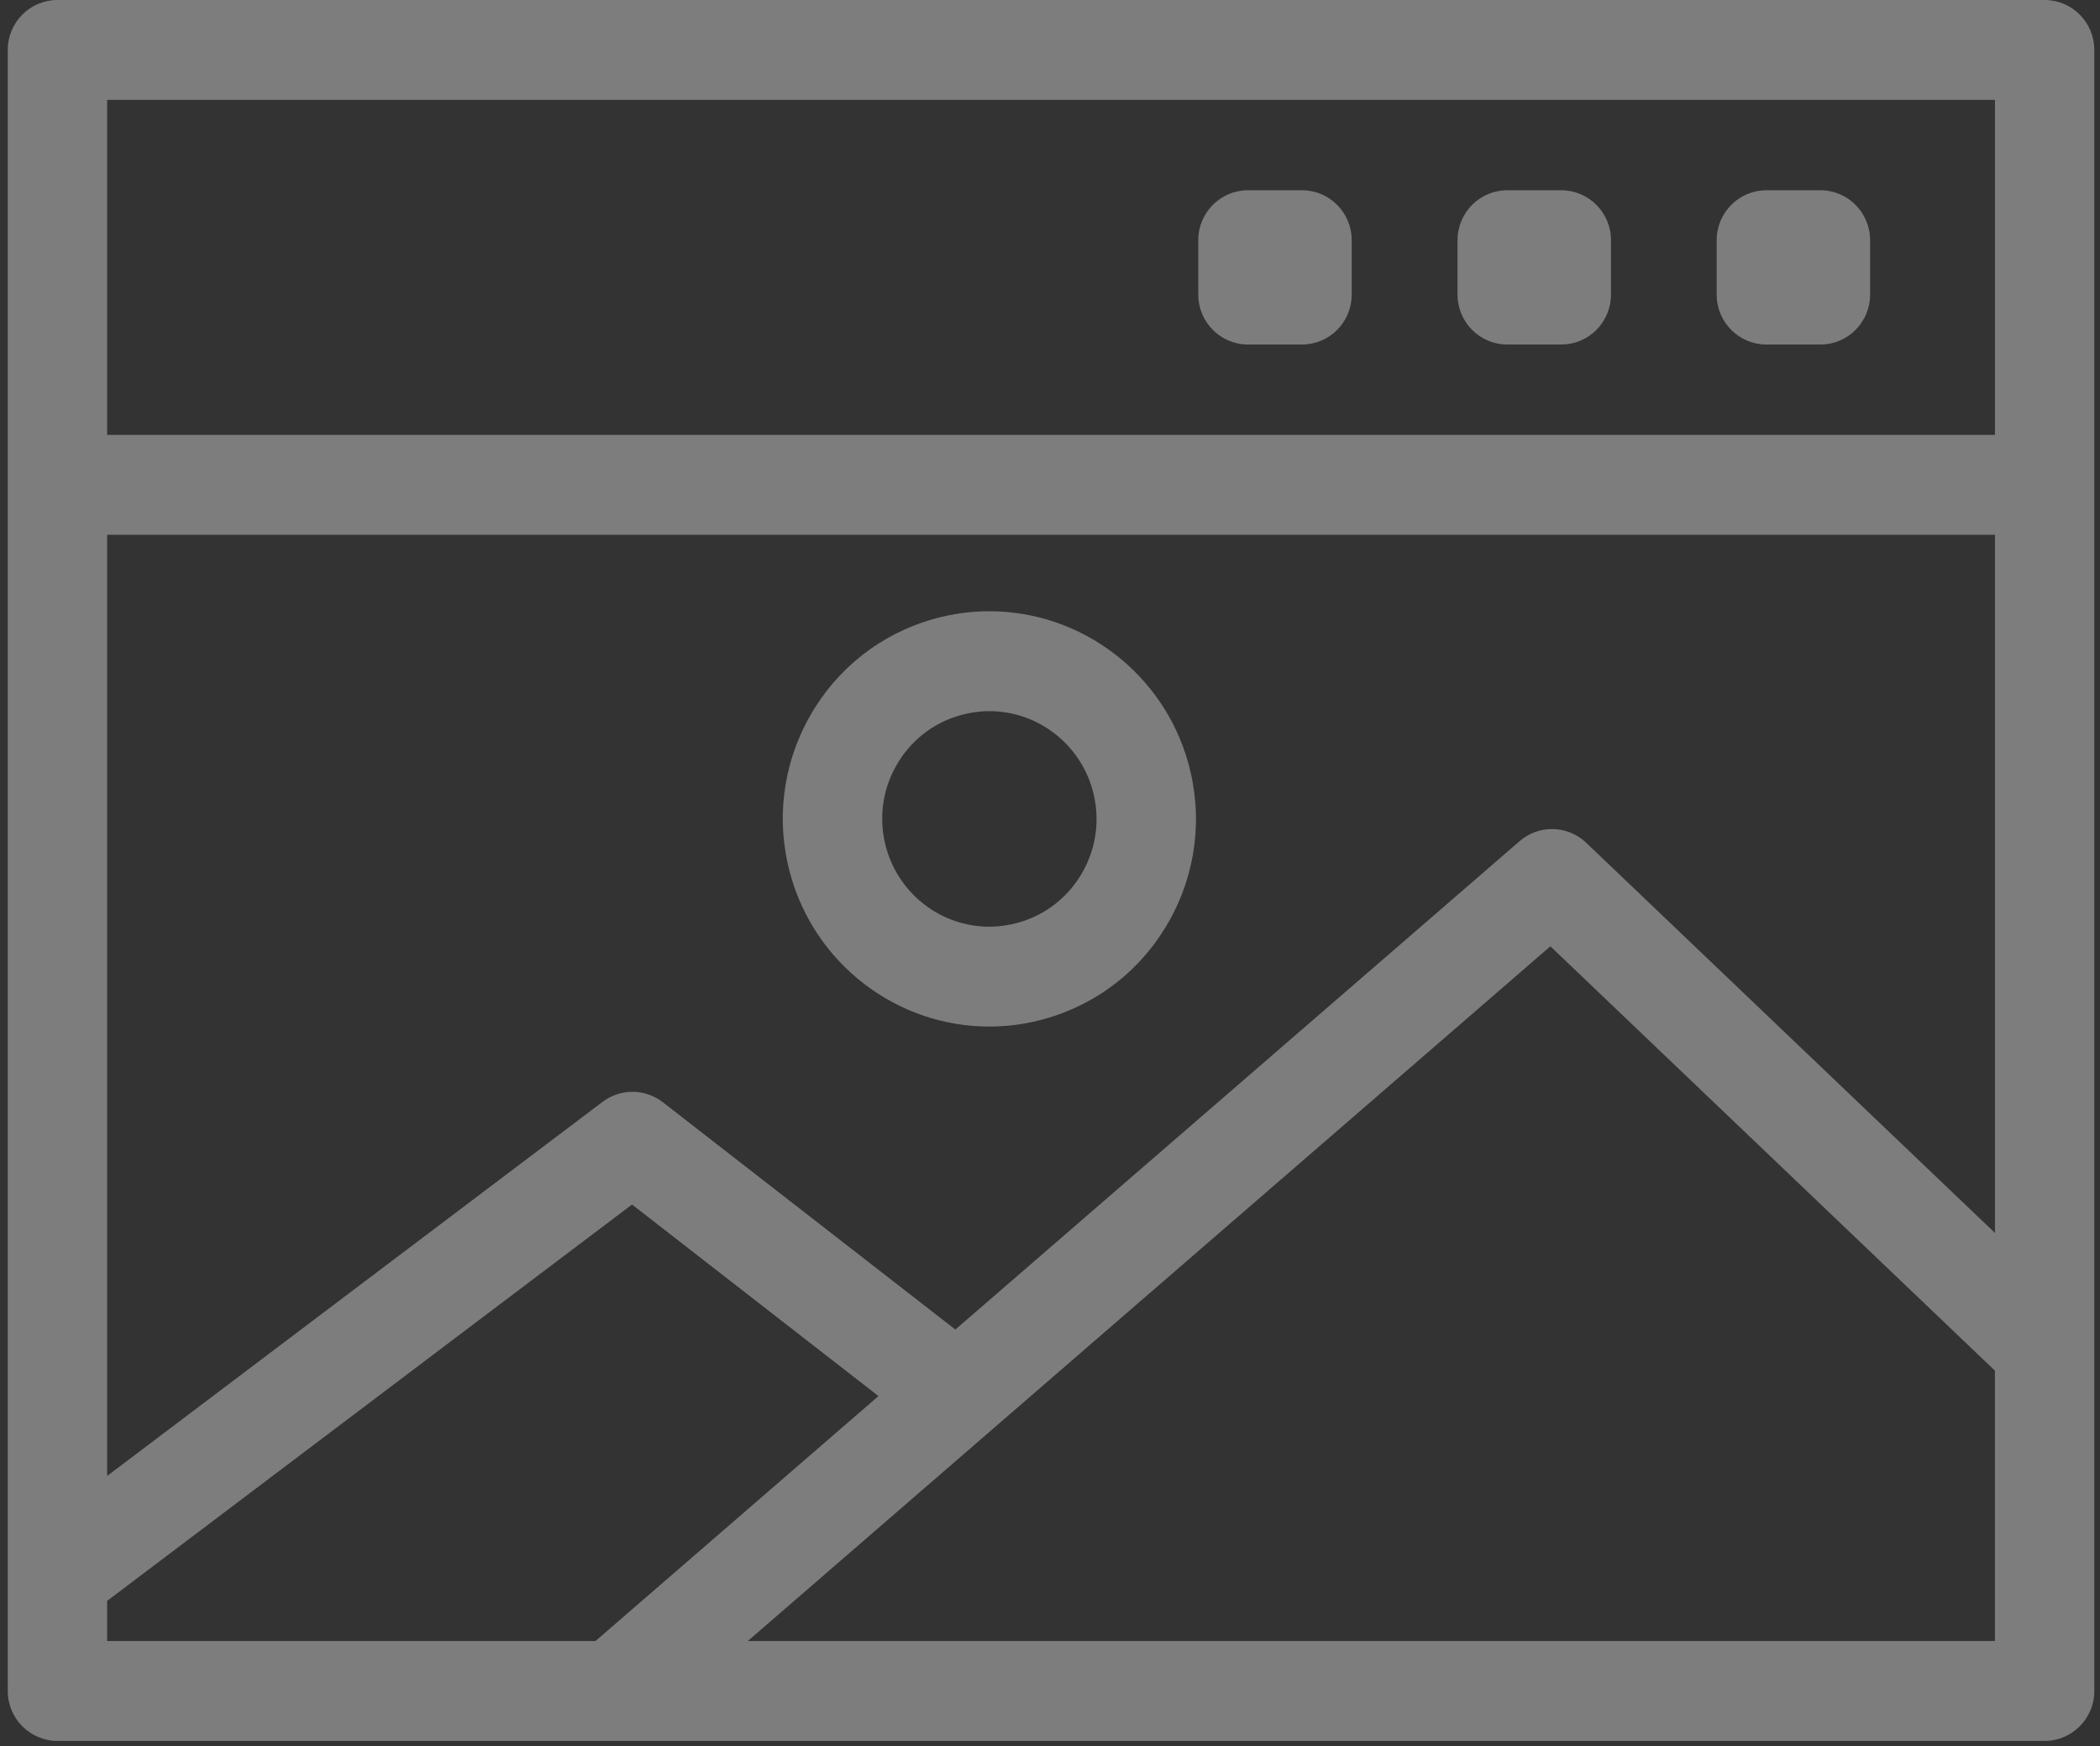 <?xml version="1.0" encoding="UTF-8" standalone="no"?>
<svg width="172px" height="143px" viewBox="0 0 172 143" version="1.1" xmlns="http://www.w3.org/2000/svg"
     xmlns:xlink="http://www.w3.org/1999/xlink">
    <rect x="0" y="0" width="172" height="143" fill="#333333" stroke="none"/>
    <!-- Generator: Sketch 39.1 (31720) - http://www.bohemiancoding.com/sketch -->
    <title>Page 1</title>
    <desc>Created with Sketch.</desc>
    <defs></defs>
    <g id="Try-It" stroke="none" stroke-width="1" fill="none" fill-rule="evenodd" opacity="0.365">
        <g id="Try-it-Page-Page-Optimisation-Loading" transform="translate(-1172, -679)" fill="#FFFFFF">
            <g id="Group-6" transform="translate(1149, 679)">
                <g id="Page-1" transform="translate(23.636, 0)">
                    <path d="M88.036,71.4 C86.884,73.45 85.004,74.924 82.74,75.555 C81.969,75.77 81.176,75.88 80.385,75.88 C76.464,75.88 72.995,73.222 71.944,69.412 C71.315,67.141 71.605,64.76 72.76,62.708 C73.913,60.658 75.791,59.183 78.049,58.556 C78.822,58.341 79.613,58.231 80.402,58.231 C84.329,58.231 87.804,60.888 88.853,64.696 C89.482,66.969 89.193,69.348 88.036,71.4 M80.404,50.051 C78.878,50.051 77.355,50.259 75.876,50.672 C71.524,51.882 67.902,54.727 65.676,58.679 C63.451,62.635 62.891,67.225 64.102,71.597 C66.122,78.933 72.816,84.057 80.385,84.057 C81.911,84.057 83.435,83.849 84.915,83.434 C89.271,82.219 92.896,79.376 95.12,75.425 C97.345,71.473 97.905,66.885 96.696,62.507 C94.676,55.174 87.978,50.051 80.404,50.051"
                          id="Fill-1"></path>
                    <path d="M60.613,134.369 L126.347,77.484 L162.758,112.232 L162.758,134.369 L60.613,134.369 Z M8.138,131.084 L51.129,98.629 L71.316,114.313 L48.14,134.369 L8.138,134.369 L8.138,131.084 Z M8.138,35.61 L162.76,35.61 L162.76,8.179 L8.138,8.179 L8.138,35.61 Z M77.611,108.867 L53.653,90.253 C52.204,89.131 50.185,89.115 48.72,90.22 L8.138,120.855 L8.138,43.789 L162.76,43.789 L162.76,100.955 L129.284,69.01 C127.767,67.563 125.409,67.506 123.827,68.876 L77.611,108.867 Z M166.829,0 L4.069,0 C1.822,0 0,1.831 0,4.089 L0,138.46 C0,140.717 1.822,142.549 4.069,142.549 L166.829,142.549 C169.075,142.549 170.898,140.717 170.898,138.46 L170.898,4.089 C170.898,1.831 169.075,0 166.829,0 L166.829,0 Z"
                          id="Fill-3"></path>
                    <path d="M144.036,28.21 L148.465,28.21 C150.711,28.21 152.535,26.379 152.535,24.121 L152.535,19.668 C152.535,17.41 150.711,15.579 148.465,15.579 L144.036,15.579 C141.791,15.579 139.969,17.41 139.969,19.668 L139.969,24.121 C139.967,26.379 141.789,28.21 144.036,28.21"
                          id="Fill-5"></path>
                    <path d="M122.813,28.21 L127.242,28.21 C129.487,28.21 131.311,26.379 131.311,24.121 L131.311,19.668 C131.311,17.41 129.487,15.579 127.242,15.579 L122.813,15.579 C120.567,15.579 118.744,17.41 118.744,19.668 L118.744,24.121 C118.744,26.379 120.565,28.21 122.813,28.21"
                          id="Fill-7"></path>
                    <path d="M101.576,28.21 L106.005,28.21 C108.253,28.21 110.075,26.379 110.075,24.121 L110.075,19.668 C110.075,17.41 108.253,15.579 106.005,15.579 L101.576,15.579 C99.329,15.579 97.507,17.41 97.507,19.668 L97.507,24.121 C97.507,26.379 99.329,28.21 101.576,28.21"
                          id="Fill-9"></path>
                </g>
            </g>
        </g>
    </g>
</svg>